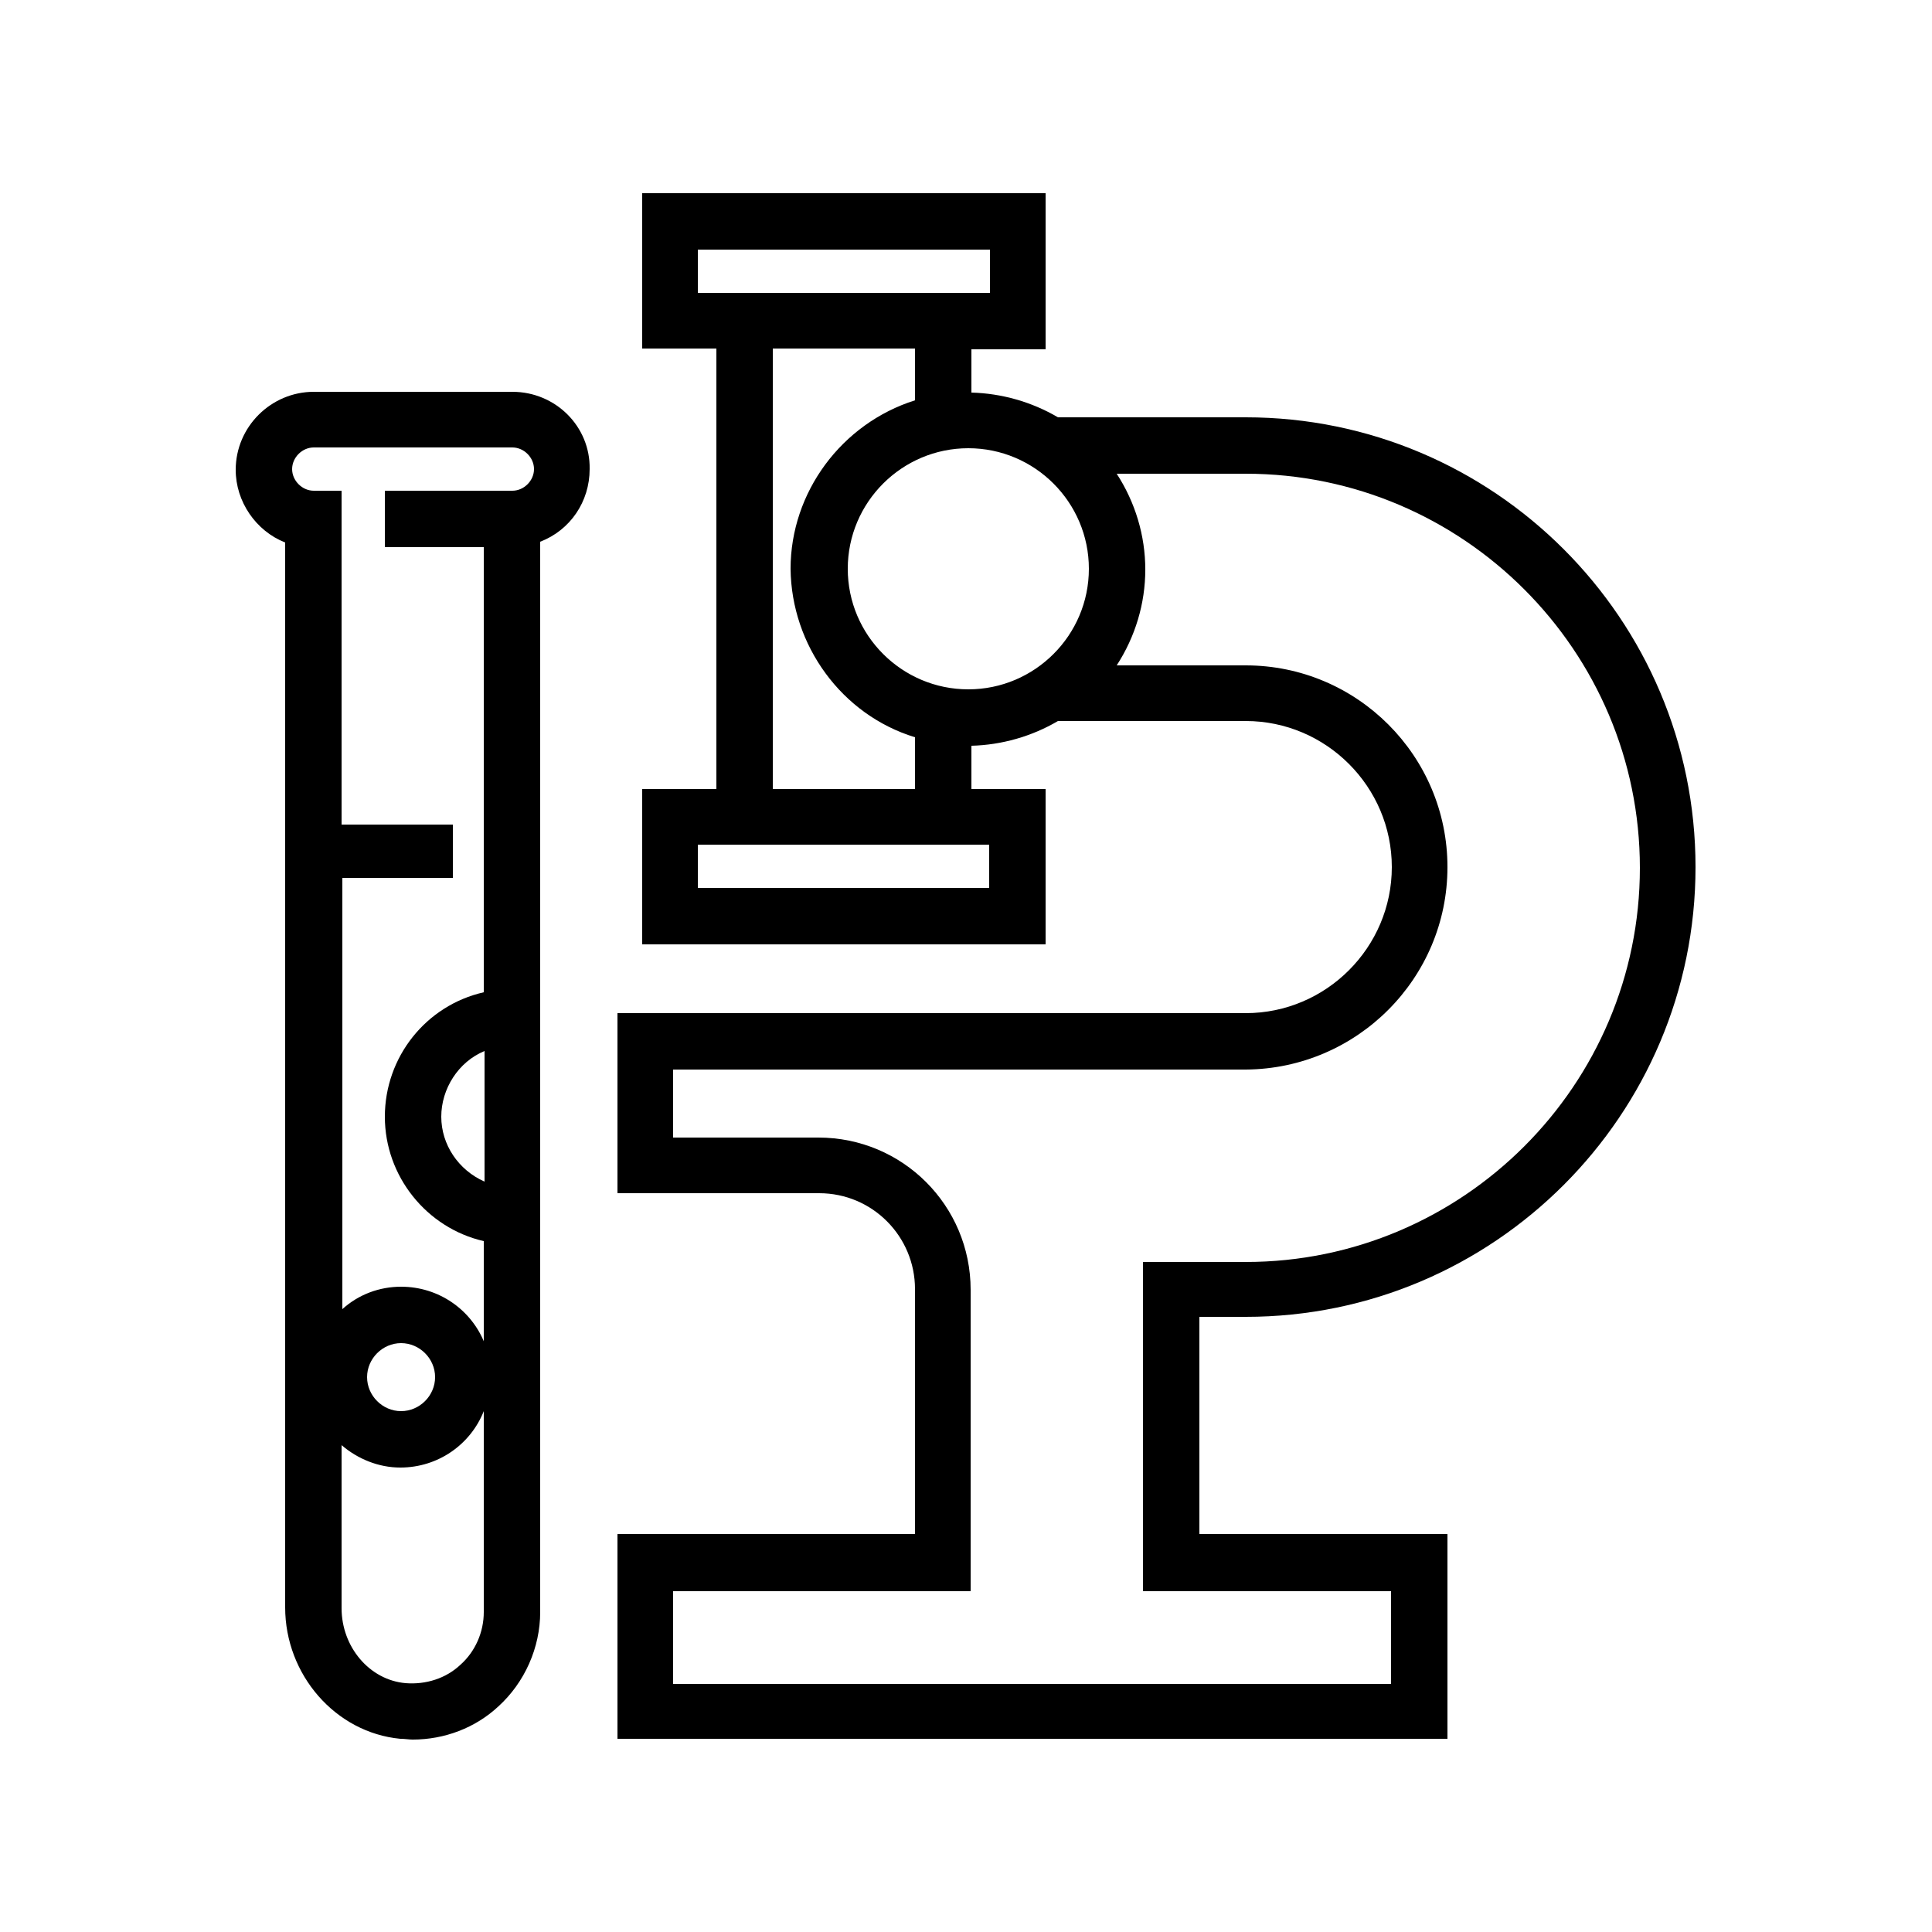 <?xml version="1.0" encoding="utf-8"?>
<!-- Generator: Adobe Illustrator 22.0.0, SVG Export Plug-In . SVG Version: 6.00 Build 0)  -->
<svg version="1.1" id="Capa_1" xmlns="http://www.w3.org/2000/svg" xmlns:xlink="http://www.w3.org/1999/xlink" x="0px" y="0px"
	 viewBox="0 0 250 250" style="enable-background:new 0 0 250 250;" xml:space="preserve">
<g>
	<path d="M161.2,170.4c32.1,0,58.2-26.1,58.2-58.2c0-32.1-26.1-58.2-58.2-58.2h-24.3c-3.4-2-7.3-3.1-11.2-3.2v-5.6h9.6V25H83.1v20.1
		h9.6v57h-9.6v20.1h52.2v-20.1h-9.6v-5.6c3.9-0.1,7.8-1.2,11.2-3.2h24.3c10.4,0,18.9,8.5,18.9,18.9c0,10.4-8.5,18.9-18.9,18.9H79.9
		v23.3H106c6.9,0,12.4,5.6,12.4,12.4v31.7H79.9V225h107.4v-26.5h-32.1v-28.1L161.2,170.4z M187.3,112.2c0-14.4-11.7-26.1-26.1-26.1
		h-16.7c2.4-3.7,3.7-8,3.7-12.4s-1.3-8.7-3.7-12.4h16.7c28.1,0,51,22.9,51,51s-22.9,51-51,51h-13.3v42.6h32.1v12H87.1v-12h38.5v-39
		c0-10.9-8.8-19.7-19.7-19.7H87.1v-8.8h74.1C175.6,138.3,187.3,126.6,187.3,112.2z M90.3,114.9v-5.6h37.7v5.6H90.3z M128.1,32.3v5.6
		H90.3v-5.6H128.1z M118.4,95.4v6.7H100v-57h18.4v6.7c-9.5,3-16.1,11.9-16.1,21.8C102.4,83.5,108.9,92.5,118.4,95.4z M140.9,73.6
		c0,8.6-7,15.6-15.6,15.6c-8.6,0-15.6-7-15.6-15.6s7-15.6,15.6-15.6C133.9,58,140.9,65,140.9,73.6z"/>
	<path d="M66.3,50.7H40.6c-5.5,0-10.1,4.5-10.1,10.1c0,4.1,2.6,7.9,6.4,9.4V208c0,8.7,6.5,16.2,14.9,17c0.6,0,1.1,0.1,1.6,0.1
		c4.1,0,8.1-1.5,11.1-4.3c3.4-3.1,5.4-7.6,5.4-12.2V70.1c3.9-1.5,6.4-5.2,6.4-9.4C76.4,55.2,71.9,50.7,66.3,50.7z M51.9,182.6
		c-2.4,0-4.4-2-4.4-4.4s2-4.4,4.4-4.4c2.4,0,4.4,2,4.4,4.4S54.3,182.6,51.9,182.6z M44.2,187c2.1,1.8,4.8,2.9,7.6,2.9
		c4.9,0,9.1-3,10.8-7.3v26c0,2.6-1.1,5.1-3,6.8c-1.9,1.8-4.5,2.6-7.1,2.4c-4.7-0.4-8.3-4.7-8.3-9.7V187z M62.7,173.8
		c-1.7-4.3-5.9-7.3-10.8-7.3c-2.8,0-5.5,1-7.6,2.9v-55.8h14.3v-6.9H44.2V63.5h-3.6c-1.5,0-2.8-1.3-2.8-2.8c0-1.5,1.3-2.8,2.8-2.8
		h25.7c1.5,0,2.8,1.3,2.8,2.8c0,1.5-1.3,2.8-2.8,2.8H49.8v7.3h12.8v57.6c-7.5,1.7-12.8,8.4-12.8,16.1c0,7.7,5.4,14.4,12.8,16.1
		V173.8z M62.7,136v16.9c-3.4-1.5-5.6-4.8-5.6-8.4S59.3,137.4,62.7,136z"/>
</g>
</svg>
